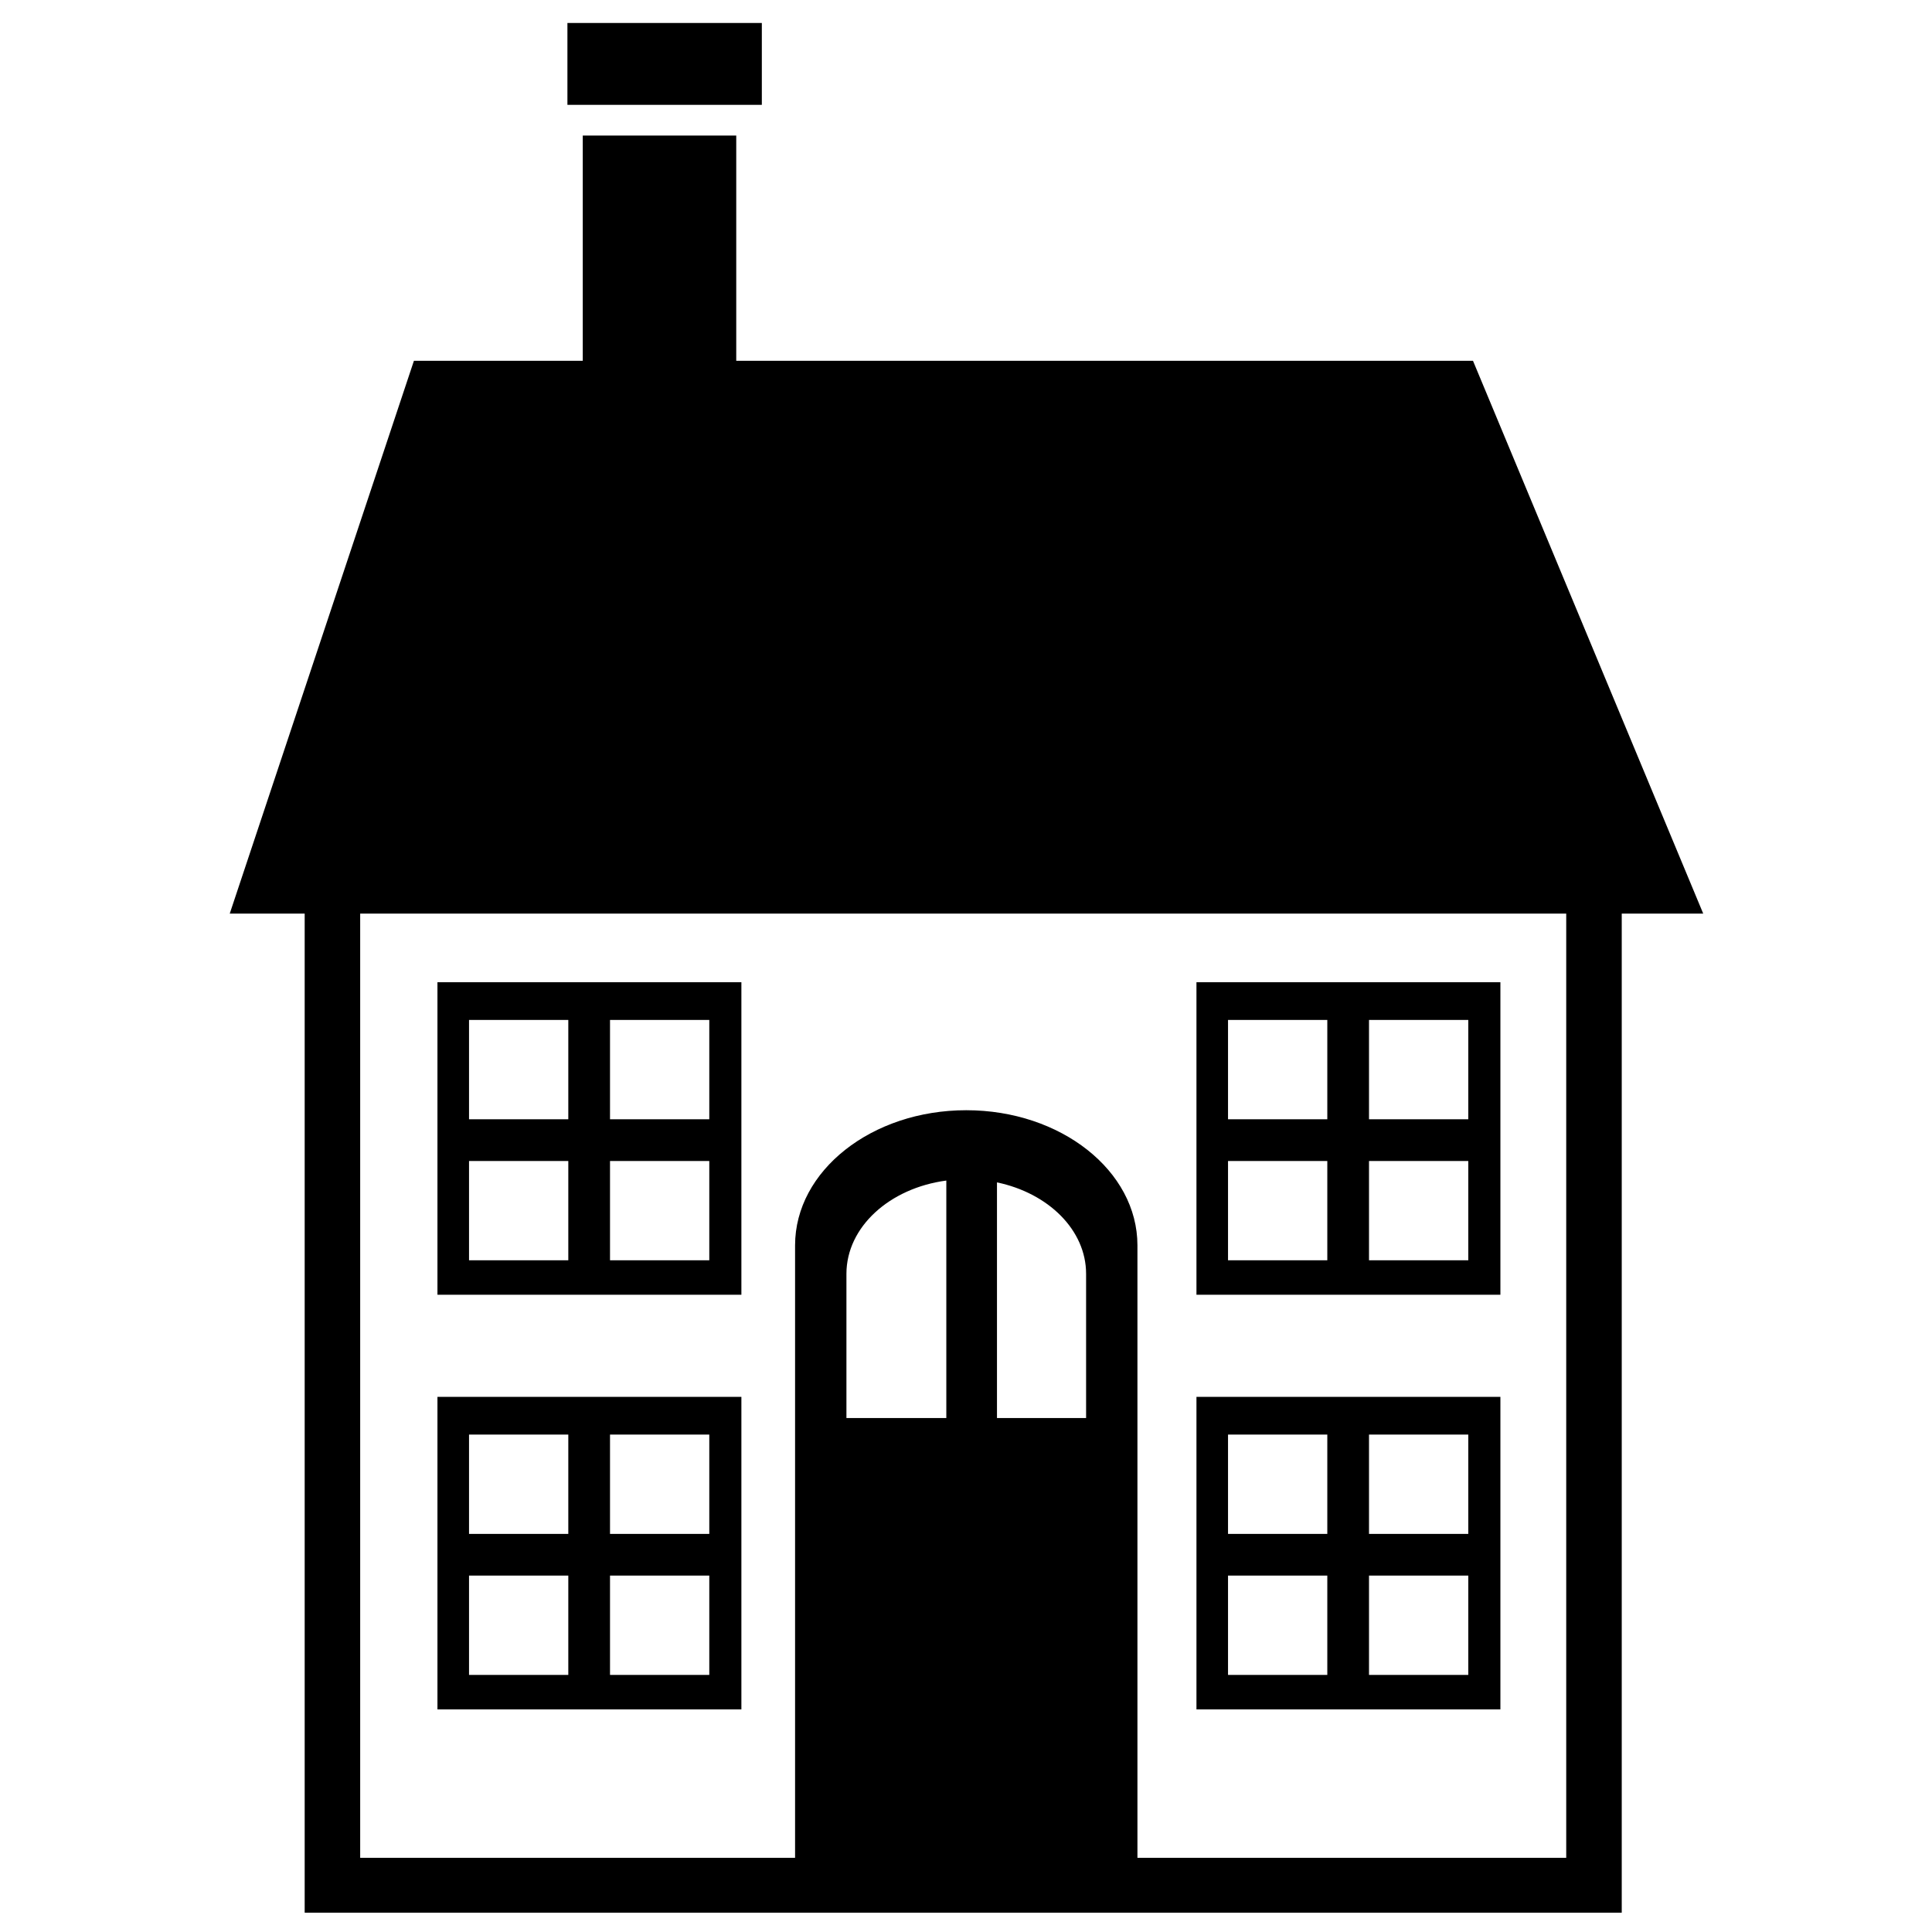 <?xml version="1.0" ?>
<svg fill="#000000" width="800px" height="800px" viewBox="-16 0 151 151" xmlns="http://www.w3.org/2000/svg"><path d="     M 110.751,71.406     C 110.751,71.406 110.751,149.489 110.751,149.489     C 110.751,149.489 7.813,149.489 7.813,149.489     C 7.813,149.489 7.813,71.406 7.813,71.406     C 7.813,71.406 1.956,71.406 1.956,71.406     C 1.956,71.406 16.351,28.198 16.351,28.198     C 16.351,28.198 29.547,28.198 29.547,28.198     C 29.547,28.198 29.547,10.595 29.547,10.595     C 29.547,10.595 41.543,10.595 41.543,10.595     C 41.543,10.595 41.543,28.198 41.543,28.198     C 41.543,28.198 99.125,28.198 99.125,28.198     C 99.125,28.198 117.12,71.406 117.12,71.406     C 117.12,71.406 110.751,71.406 110.751,71.406     Z     M 68.886,110.829     C 68.886,110.829 68.886,99.559 68.886,99.559     C 68.886,96.131 65.93,93.249 61.921,92.412     C 61.921,92.412 61.921,110.829 61.921,110.829     C 61.921,110.829 68.886,110.829 68.886,110.829     Z     M 57.962,110.829     C 57.962,110.829 57.962,92.269 57.962,92.269     C 53.532,92.856 50.155,95.895 50.155,99.559     C 50.155,99.559 50.155,110.829 50.155,110.829     C 50.155,110.829 57.962,110.829 57.962,110.829     Z     M 12.151,145.202     C 12.151,145.202 46.141,145.202 46.141,145.202     C 46.141,145.202 46.141,97.335 46.141,97.335     C 46.141,91.501 52.131,86.772 59.52,86.772     C 66.909,86.772 72.899,91.501 72.899,97.335     C 72.899,97.335 72.899,145.202 72.899,145.202     C 72.899,145.202 106.412,145.202 106.412,145.202     C 106.412,145.202 106.412,71.406 106.412,71.406     C 106.412,71.406 12.151,71.406 12.151,71.406     C 12.151,71.406 12.151,145.202 12.151,145.202     Z     M 77.512,133.601     C 77.512,133.601 77.512,109.174 77.512,109.174     C 77.512,109.174 101.267,109.174 101.267,109.174     C 101.267,109.174 101.267,133.601 101.267,133.601     C 101.267,133.601 77.512,133.601 77.512,133.601     Z     M 87.739,112.121     C 87.739,112.121 79.979,112.121 79.979,112.121     C 79.979,112.121 79.979,119.884 79.979,119.884     C 79.979,119.884 87.739,119.884 87.739,119.884     C 87.739,119.884 87.739,112.121 87.739,112.121     Z     M 87.739,123.145     C 87.739,123.145 79.979,123.145 79.979,123.145     C 79.979,123.145 79.979,130.908 79.979,130.908     C 79.979,130.908 87.739,130.908 87.739,130.908     C 87.739,130.908 87.739,123.145 87.739,123.145     Z     M 98.757,112.121     C 98.757,112.121 90.998,112.121 90.998,112.121     C 90.998,112.121 90.998,119.884 90.998,119.884     C 90.998,119.884 98.757,119.884 98.757,119.884     C 98.757,119.884 98.757,112.121 98.757,112.121     Z     M 98.757,123.145     C 98.757,123.145 90.998,123.145 90.998,123.145     C 90.998,123.145 90.998,130.908 90.998,130.908     C 90.998,130.908 98.757,130.908 98.757,130.908     C 98.757,130.908 98.757,123.145 98.757,123.145     Z     M 77.512,76.769     C 77.512,76.769 101.267,76.769 101.267,76.769     C 101.267,76.769 101.267,101.196 101.267,101.196     C 101.267,101.196 77.512,101.196 77.512,101.196     C 77.512,101.196 77.512,76.769 77.512,76.769     Z     M 90.998,98.502     C 90.998,98.502 98.757,98.502 98.757,98.502     C 98.757,98.502 98.757,90.739 98.757,90.739     C 98.757,90.739 90.998,90.739 90.998,90.739     C 90.998,90.739 90.998,98.502 90.998,98.502     Z     M 90.998,87.478     C 90.998,87.478 98.757,87.478 98.757,87.478     C 98.757,87.478 98.757,79.715 98.757,79.715     C 98.757,79.715 90.998,79.715 90.998,79.715     C 90.998,79.715 90.998,87.478 90.998,87.478     Z     M 79.979,98.502     C 79.979,98.502 87.739,98.502 87.739,98.502     C 87.739,98.502 87.739,90.739 87.739,90.739     C 87.739,90.739 79.979,90.739 79.979,90.739     C 79.979,90.739 79.979,98.502 79.979,98.502     Z     M 79.979,87.478     C 79.979,87.478 87.739,87.478 87.739,87.478     C 87.739,87.478 87.739,79.715 87.739,79.715     C 87.739,79.715 79.979,79.715 79.979,79.715     C 79.979,79.715 79.979,87.478 79.979,87.478     Z     M 18.19,109.174     C 18.19,109.174 41.945,109.174 41.945,109.174     C 41.945,109.174 41.945,133.601 41.945,133.601     C 41.945,133.601 18.19,133.601 18.19,133.601     C 18.19,133.601 18.19,109.174 18.19,109.174     Z     M 31.677,130.908     C 31.677,130.908 39.436,130.908 39.436,130.908     C 39.436,130.908 39.436,123.145 39.436,123.145     C 39.436,123.145 31.677,123.145 31.677,123.145     C 31.677,123.145 31.677,130.908 31.677,130.908     Z     M 31.677,119.884     C 31.677,119.884 39.436,119.884 39.436,119.884     C 39.436,119.884 39.436,112.121 39.436,112.121     C 39.436,112.121 31.677,112.121 31.677,112.121     C 31.677,112.121 31.677,119.884 31.677,119.884     Z     M 20.658,130.908     C 20.658,130.908 28.417,130.908 28.417,130.908     C 28.417,130.908 28.417,123.145 28.417,123.145     C 28.417,123.145 20.658,123.145 20.658,123.145     C 20.658,123.145 20.658,130.908 20.658,130.908     Z     M 20.658,119.884     C 20.658,119.884 28.417,119.884 28.417,119.884     C 28.417,119.884 28.417,112.121 28.417,112.121     C 28.417,112.121 20.658,112.121 20.658,112.121     C 20.658,112.121 20.658,119.884 20.658,119.884     Z     M 18.19,76.769     C 18.19,76.769 41.945,76.769 41.945,76.769     C 41.945,76.769 41.945,101.196 41.945,101.196     C 41.945,101.196 18.19,101.196 18.19,101.196     C 18.19,101.196 18.19,76.769 18.19,76.769     Z     M 31.677,98.502     C 31.677,98.502 39.436,98.502 39.436,98.502     C 39.436,98.502 39.436,90.739 39.436,90.739     C 39.436,90.739 31.677,90.739 31.677,90.739     C 31.677,90.739 31.677,98.502 31.677,98.502     Z     M 31.677,87.478     C 31.677,87.478 39.436,87.478 39.436,87.478     C 39.436,87.478 39.436,79.715 39.436,79.715     C 39.436,79.715 31.677,79.715 31.677,79.715     C 31.677,79.715 31.677,87.478 31.677,87.478     Z     M 20.658,98.502     C 20.658,98.502 28.417,98.502 28.417,98.502     C 28.417,98.502 28.417,90.739 28.417,90.739     C 28.417,90.739 20.658,90.739 20.658,90.739     C 20.658,90.739 20.658,98.502 20.658,98.502     Z     M 20.658,87.478     C 20.658,87.478 28.417,87.478 28.417,87.478     C 28.417,87.478 28.417,79.715 28.417,79.715     C 28.417,79.715 20.658,79.715 20.658,79.715     C 20.658,79.715 20.658,87.478 20.658,87.478     Z     M 28.348,1.794     C 28.348,1.794 43.543,1.794 43.543,1.794     C 43.543,1.794 43.543,8.195 43.543,8.195     C 43.543,8.195 28.348,8.195 28.348,8.195     C 28.348,8.195 28.348,1.794 28.348,1.794     Z " fill-rule="nonzero" id="house-shape-PhotoshopSupply.com"/></svg>